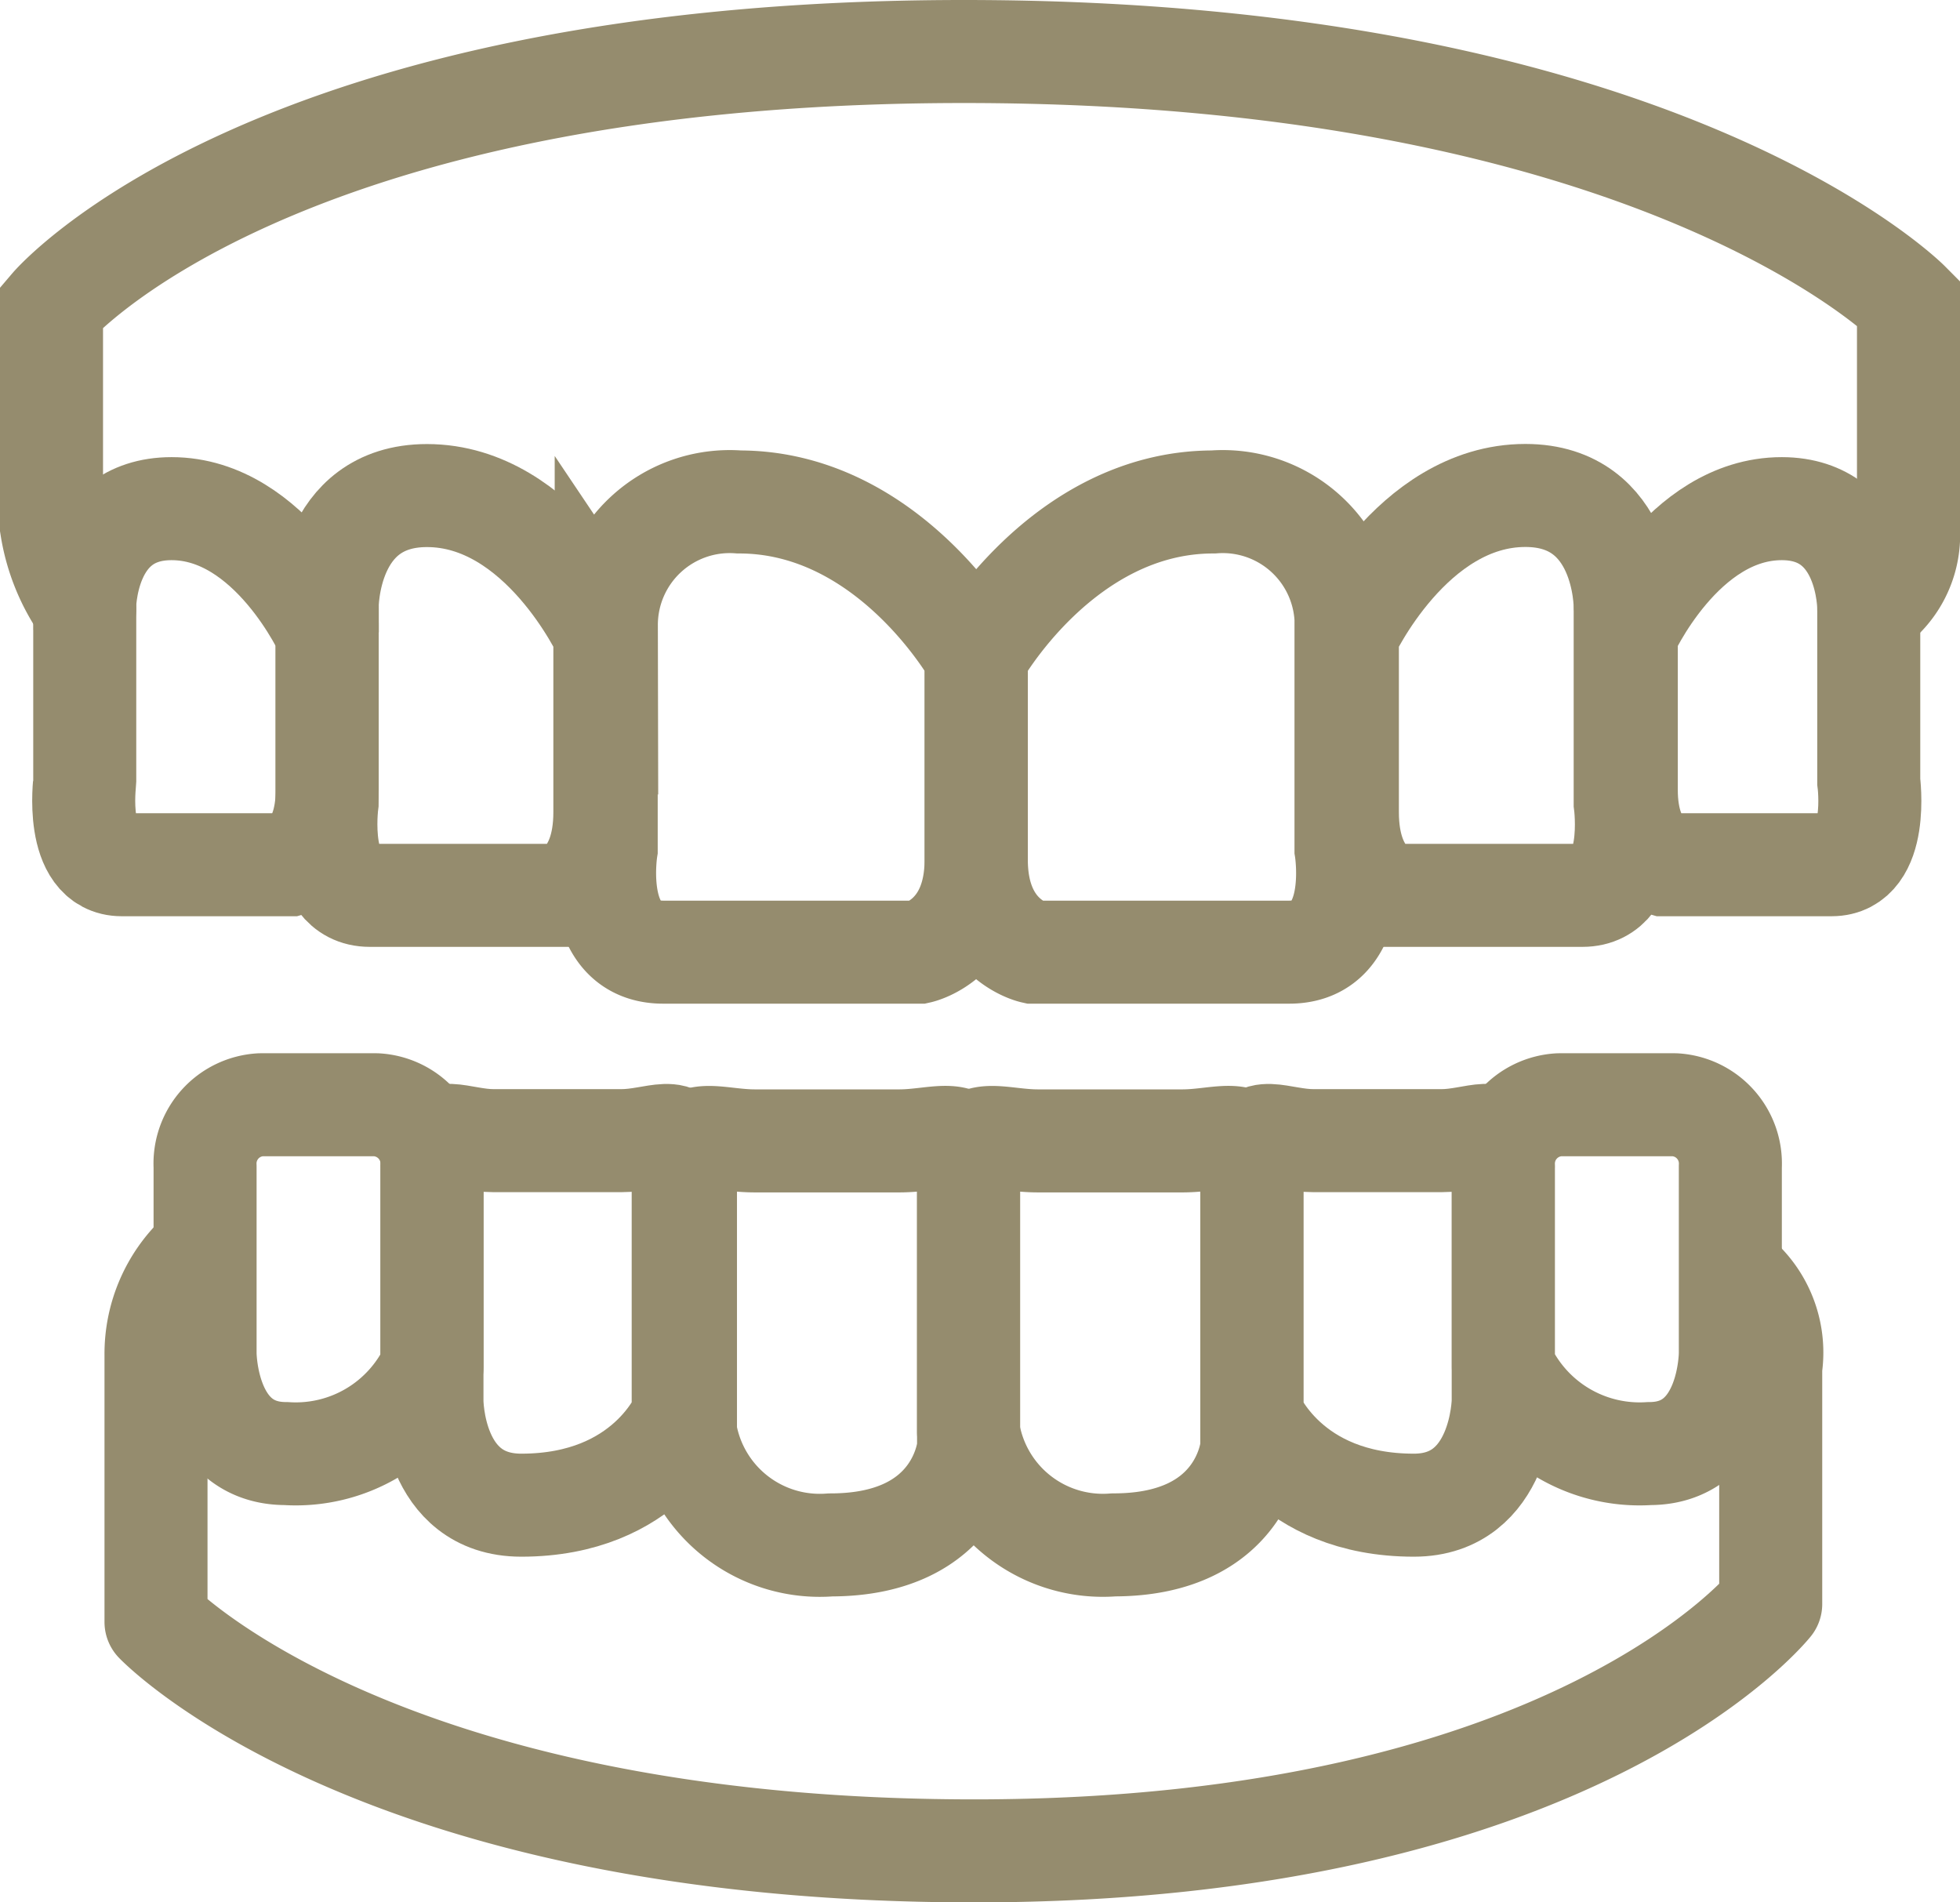 <svg xmlns="http://www.w3.org/2000/svg" width="57.076" height="55.397" viewBox="0 0 57.076 55.397">
  <g id="icon-treatment--denture" transform="translate(-1 -1)">
    <path id="パス_6072" data-name="パス 6072" d="M28.162,26.944v6.533s-.484,2.993,1.66,2.993h7.451s1.66-.371,1.66-2.691V27.85s-2.484-4.49-6.9-4.49a3.593,3.593,0,0,0-3.867,3.59h0Z" transform="translate(-9.509 -7.743)" fill="none" stroke="#958c6e" stroke-linecap="round" stroke-miterlimit="10" stroke-width="3"/>
    <path id="パス_6073" data-name="パス 6073" d="M15.24,26.292V32.02s-.358,2.685,1.245,2.685h5.6s1.245-.34,1.245-2.421V27.1s-1.861-4.037-5.181-4.037c-2.918,0-2.905,3.226-2.905,3.226h0Z" transform="translate(-4.716 -7.632)" fill="none" stroke="#958c6e" stroke-linecap="round" stroke-miterlimit="10" stroke-width="3"/>
    <path id="パス_6074" data-name="パス 6074" d="M4.022,26.581v5.037S3.708,34.039,5.1,34.039H10s1.082-.3,1.082-2.182V27.311S9.449,23.67,6.55,23.67c-2.553,0-2.534,2.905-2.534,2.905h0Z" transform="translate(-0.554 -7.858)" fill="none" stroke="#958c6e" stroke-linecap="round" stroke-miterlimit="10" stroke-width="3"/>
    <path id="パス_6075" data-name="パス 6075" d="M82.491,26.581v5.037s.321,2.421-1.082,2.421H76.518s-1.088-.3-1.088-2.182V27.311s1.629-3.641,4.527-3.641c2.547,0,2.534,2.905,2.534,2.905h0Z" transform="translate(-27.072 -7.858)" fill="none" stroke="#958c6e" stroke-linecap="round" stroke-miterlimit="10" stroke-width="3"/>
    <path id="パス_6076" data-name="パス 6076" d="M70.606,26.292V32.02s.365,2.685-1.245,2.685h-5.6s-1.245-.34-1.245-2.421V27.1S64.381,23.06,67.7,23.06c2.918,0,2.905,3.226,2.905,3.226h0Z" transform="translate(-22.28 -7.632)" fill="none" stroke="#958c6e" stroke-linecap="round" stroke-miterlimit="10" stroke-width="3"/>
    <path id="パス_6077" data-name="パス 6077" d="M56.095,26.944v6.533s.484,2.993-1.654,2.993H46.984S45.33,36.1,45.33,33.779V27.85s2.49-4.49,6.9-4.49A3.593,3.593,0,0,1,56.1,26.95h0Z" transform="translate(-15.899 -7.743)" fill="none" stroke="#958c6e" stroke-linecap="round" stroke-miterlimit="10" stroke-width="3"/>
    <path id="パス_6078" data-name="パス 6078" d="M55.419,18.723a2.563,2.563,0,0,0,1.157-1.993V9.813S49.314,2.5,29.073,2.5,2.5,9.932,2.5,9.932v6.42a5.557,5.557,0,0,0,.968,2.364" fill="none" stroke="#958c6e" stroke-linecap="round" stroke-miterlimit="10" stroke-width="3"/>
    <path id="パス_6079" data-name="パス 6079" d="M40.11,53.544h0c0-1.138-.905-.654-2.025-.654H33.878c-1.113,0-2.018-.478-2.018.654v7.822a3.968,3.968,0,0,0,4.226,3.289c3.8,0,4.018-2.842,4.018-2.842V53.544h0Z" transform="translate(-10.899 -18.667)" fill="none" stroke="#958c6e" stroke-linecap="round" stroke-linejoin="round" stroke-width="3"/>
    <path id="パス_6080" data-name="パス 6080" d="M27.439,53.321h0c0-1.031-.8-.472-1.8-.472H21.912c-.987,0-1.792-.566-1.792.472v7.112s0,3.031,2.6,3.031c3.678,0,4.716-2.622,4.716-2.622V53.327h0Z" transform="translate(-6.541 -18.633)" fill="none" stroke="#958c6e" stroke-linecap="round" stroke-linejoin="round" stroke-width="3"/>
    <path id="パス_6081" data-name="パス 6081" d="M16.219,53.078h0a1.719,1.719,0,0,0-1.622-1.8h-3.37a1.714,1.714,0,0,0-1.616,1.8v5.439s0,2.918,2.352,2.918a4.37,4.37,0,0,0,4.257-2.528V53.072h0Z" transform="translate(-2.639 -18.107)" fill="none" stroke="#958c6e" stroke-linecap="round" stroke-linejoin="round" stroke-width="3"/>
    <path id="パス_6082" data-name="パス 6082" d="M69.74,53.078h0a1.719,1.719,0,0,1,1.622-1.8h3.37a1.714,1.714,0,0,1,1.616,1.8v5.439s0,2.918-2.352,2.918a4.37,4.37,0,0,1-4.257-2.528V53.072h0Z" transform="translate(-24.96 -18.107)" fill="none" stroke="#958c6e" stroke-linecap="round" stroke-linejoin="round" stroke-width="3"/>
    <path id="パス_6083" data-name="パス 6083" d="M58.09,53.321h0c0-1.031.8-.472,1.792-.472h3.735c.987,0,1.792-.566,1.792.472v7.112s-.044,3.031-2.6,3.031c-3.678,0-4.716-2.622-4.716-2.622V53.327h0Z" transform="translate(-20.635 -18.633)" fill="none" stroke="#958c6e" stroke-linecap="round" stroke-linejoin="round" stroke-width="3"/>
    <path id="パス_6084" data-name="パス 6084" d="M53.22,53.544h0c0-1.138-.905-.654-2.025-.654H46.988c-1.113,0-2.018-.478-2.018.654v7.822A3.968,3.968,0,0,0,49.2,64.654c3.8,0,4.018-2.842,4.018-2.842V53.544h0Z" transform="translate(-15.765 -18.667)" fill="none" stroke="#958c6e" stroke-linecap="round" stroke-linejoin="round" stroke-width="3"/>
    <path id="パス_6085" data-name="パス 6085" d="M8.579,58.24a3.951,3.951,0,0,0-1.239,2.9v7.784s6.351,6.665,23.831,6.665S54.361,68.4,54.361,68.4V61.51a2.89,2.89,0,0,0-1.119-2.742" transform="translate(-1.797 -20.691)" fill="none" stroke="#958c6e" stroke-linecap="round" stroke-linejoin="round" stroke-width="3"/>
  </g>
</svg>
